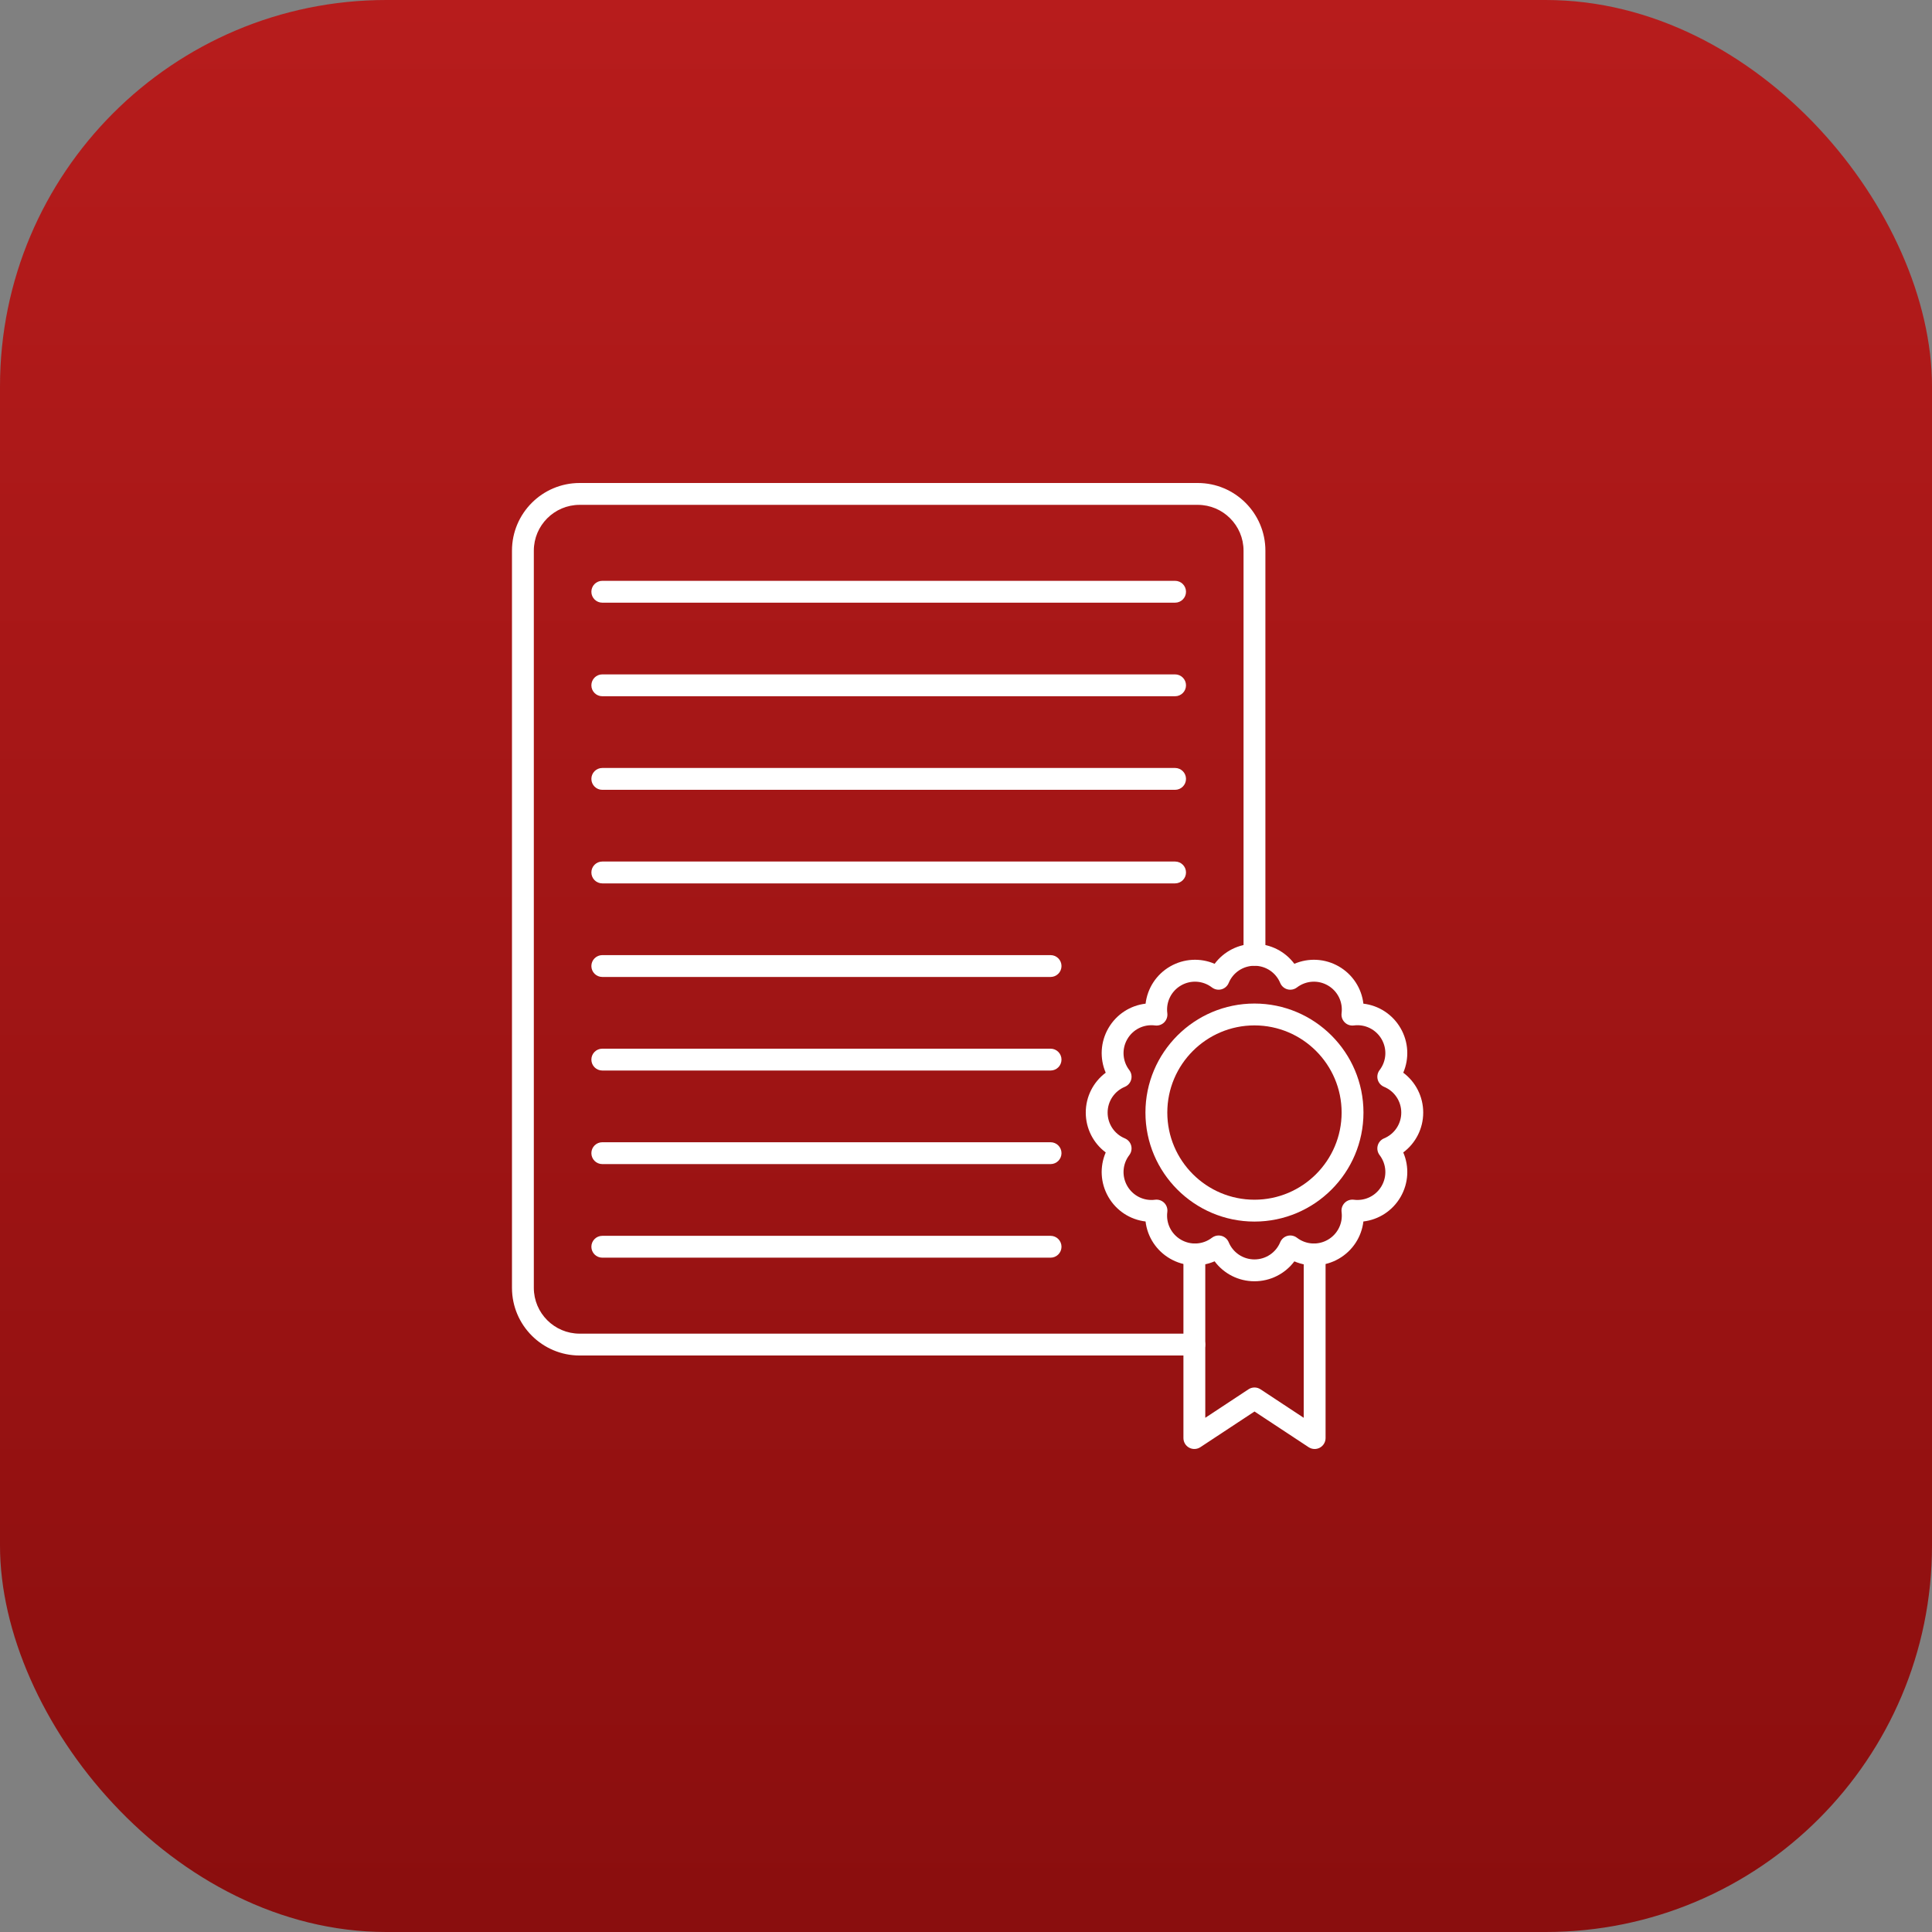 <svg width="200" height="200" viewBox="0 0 200 200" fill="none" xmlns="http://www.w3.org/2000/svg">
<rect x="0" y="0" width="200" height="200" fill="#808080" stroke="none"/>
<rect width="200" height="200" rx="40" fill="url(#paint0_linear_44_3380)"/>
<path d="M123.636 140.321H60.002C56.142 140.321 53 137.181 53 133.319V57.002C53 53.142 56.14 50 60.002 50H123.991C127.851 50 130.993 53.14 130.993 57.002V98.837C130.993 99.462 130.486 99.968 129.862 99.968C129.237 99.968 128.731 99.462 128.731 98.837V57.002C128.731 54.389 126.604 52.262 123.991 52.262H60.002C57.389 52.262 55.262 54.389 55.262 57.002V133.319C55.262 135.932 57.389 138.059 60.002 138.059H123.636C124.26 138.059 124.767 138.565 124.767 139.19C124.767 139.814 124.26 140.321 123.636 140.321Z" fill="white"/>
<path d="M129.862 132.637C128.208 132.637 126.693 131.854 125.736 130.571C124.265 131.205 122.561 131.123 121.129 130.297C119.697 129.469 118.774 128.035 118.588 126.447C116.998 126.259 115.564 125.338 114.738 123.906C113.91 122.474 113.831 120.77 114.464 119.3C113.181 118.343 112.398 116.827 112.398 115.173C112.398 113.519 113.181 112.003 114.464 111.046C113.831 109.576 113.912 107.872 114.738 106.44C115.566 105.008 117 104.085 118.591 103.899C118.779 102.309 119.699 100.874 121.131 100.046C122.564 99.221 124.267 99.139 125.738 99.773C126.695 98.49 128.211 97.707 129.864 97.707C131.518 97.707 133.034 98.49 133.991 99.773C135.462 99.139 137.165 99.221 138.597 100.046C140.03 100.874 140.953 102.309 141.138 103.899C142.729 104.087 144.163 105.008 144.989 106.44C145.817 107.872 145.896 109.576 145.265 111.046C146.548 112.003 147.331 113.519 147.331 115.173C147.331 116.827 146.548 118.343 145.265 119.3C145.898 120.77 145.817 122.474 144.989 123.906C144.161 125.338 142.726 126.259 141.138 126.447C140.95 128.037 140.03 129.472 138.597 130.3C137.165 131.128 135.462 131.207 133.991 130.576C133.032 131.856 131.516 132.637 129.862 132.637ZM126.15 127.897C126.247 127.897 126.346 127.911 126.441 127.935C126.781 128.026 127.059 128.27 127.193 128.594C127.643 129.675 128.69 130.374 129.86 130.374C131.03 130.374 132.079 129.675 132.527 128.594C132.663 128.27 132.939 128.026 133.278 127.935C133.618 127.845 133.98 127.917 134.258 128.13C135.188 128.843 136.446 128.924 137.459 128.338C138.473 127.752 139.032 126.623 138.88 125.463C138.835 125.114 138.955 124.766 139.202 124.517C139.448 124.268 139.799 124.15 140.147 124.196C141.31 124.347 142.439 123.791 143.023 122.775C143.609 121.761 143.527 120.503 142.815 119.574C142.602 119.295 142.53 118.933 142.62 118.594C142.711 118.255 142.955 117.976 143.278 117.843C144.36 117.393 145.059 116.345 145.059 115.175C145.059 114.006 144.36 112.956 143.278 112.508C142.955 112.372 142.711 112.096 142.62 111.757C142.53 111.417 142.602 111.055 142.815 110.777C143.527 109.847 143.609 108.589 143.023 107.576C142.437 106.562 141.308 106.003 140.147 106.155C139.799 106.2 139.45 106.083 139.202 105.834C138.953 105.585 138.835 105.236 138.88 104.888C139.032 103.727 138.473 102.596 137.459 102.012C136.446 101.426 135.188 101.508 134.258 102.221C133.98 102.433 133.618 102.506 133.278 102.415C132.939 102.325 132.661 102.08 132.527 101.757C132.077 100.675 131.03 99.976 129.86 99.976C128.69 99.976 127.64 100.675 127.193 101.757C127.057 102.08 126.781 102.325 126.441 102.415C126.102 102.506 125.74 102.433 125.462 102.221C124.532 101.508 123.274 101.426 122.26 102.012C121.247 102.598 120.688 103.727 120.84 104.888C120.885 105.236 120.765 105.585 120.518 105.834C120.269 106.083 119.921 106.202 119.573 106.155C118.41 106.003 117.281 106.56 116.697 107.576C116.111 108.589 116.193 109.847 116.905 110.777C117.118 111.055 117.19 111.417 117.1 111.757C117.009 112.096 116.765 112.374 116.441 112.508C115.36 112.958 114.661 114.006 114.661 115.175C114.661 116.345 115.36 117.395 116.441 117.843C116.765 117.978 117.009 118.255 117.1 118.594C117.19 118.933 117.118 119.295 116.905 119.574C116.193 120.503 116.111 121.761 116.697 122.775C117.283 123.788 118.412 124.35 119.573 124.196C119.921 124.15 120.269 124.27 120.518 124.517C120.767 124.766 120.885 125.114 120.84 125.463C120.688 126.623 121.245 127.754 122.26 128.338C123.274 128.924 124.532 128.843 125.462 128.13C125.663 127.978 125.905 127.897 126.15 127.897Z" fill="white"/>
<path d="M129.861 126.457C123.64 126.457 118.576 121.393 118.576 115.172C118.576 108.95 123.64 103.887 129.861 103.887C136.083 103.887 141.146 108.95 141.146 115.172C141.146 121.393 136.085 126.457 129.861 126.457ZM129.861 106.149C124.886 106.149 120.839 110.197 120.839 115.172C120.839 120.147 124.886 124.194 129.861 124.194C134.836 124.194 138.884 120.147 138.884 115.172C138.884 110.197 134.836 106.149 129.861 106.149Z" fill="white"/>
<path d="M136.091 150C135.874 150 135.657 149.937 135.469 149.813L129.865 146.118L124.261 149.813C123.913 150.041 123.467 150.061 123.103 149.865C122.736 149.668 122.508 149.285 122.508 148.869V129.858C122.508 129.233 123.015 128.727 123.639 128.727C124.263 128.727 124.77 129.233 124.77 129.858V146.77L129.243 143.819C129.621 143.57 130.11 143.57 130.487 143.819L134.96 146.77V129.858C134.96 129.233 135.467 128.727 136.091 128.727C136.716 128.727 137.223 129.233 137.223 129.858V148.869C137.223 149.285 136.994 149.668 136.628 149.865C136.458 149.955 136.275 150 136.091 150Z" fill="white"/>
<path d="M121.644 62.389H62.35C61.725 62.389 61.219 61.883 61.219 61.258C61.219 60.634 61.725 60.127 62.35 60.127H121.644C122.268 60.127 122.775 60.634 122.775 61.258C122.775 61.883 122.268 62.389 121.644 62.389Z" fill="white"/>
<path d="M121.644 72.075H62.35C61.725 72.075 61.219 71.568 61.219 70.944C61.219 70.319 61.725 69.812 62.35 69.812H121.644C122.268 69.812 122.775 70.319 122.775 70.944C122.775 71.568 122.268 72.075 121.644 72.075Z" fill="white"/>
<path d="M121.644 81.762H62.35C61.725 81.762 61.219 81.256 61.219 80.631C61.219 80.007 61.725 79.5 62.35 79.5H121.644C122.268 79.5 122.775 80.007 122.775 80.631C122.775 81.256 122.268 81.762 121.644 81.762Z" fill="white"/>
<path d="M121.644 91.448H62.35C61.725 91.448 61.219 90.941 61.219 90.317C61.219 89.692 61.725 89.186 62.35 89.186H121.644C122.268 89.186 122.775 89.692 122.775 90.317C122.775 90.941 122.268 91.448 121.644 91.448Z" fill="white"/>
<path d="M108.755 101.135H62.35C61.725 101.135 61.219 100.629 61.219 100.004C61.219 99.38 61.725 98.873 62.35 98.873H108.755C109.379 98.873 109.886 99.38 109.886 100.004C109.886 100.629 109.379 101.135 108.755 101.135Z" fill="white"/>
<path d="M108.755 110.821H62.35C61.725 110.821 61.219 110.314 61.219 109.69C61.219 109.065 61.725 108.559 62.35 108.559H108.755C109.379 108.559 109.886 109.065 109.886 109.69C109.886 110.314 109.379 110.821 108.755 110.821Z" fill="white"/>
<path d="M108.755 120.507H62.35C61.725 120.507 61.219 120 61.219 119.375C61.219 118.751 61.725 118.244 62.35 118.244H108.755C109.379 118.244 109.886 118.751 109.886 119.375C109.886 120 109.379 120.507 108.755 120.507Z" fill="white"/>
<path d="M108.755 130.194H62.35C61.725 130.194 61.219 129.687 61.219 129.063C61.219 128.438 61.725 127.932 62.35 127.932H108.755C109.379 127.932 109.886 128.438 109.886 129.063C109.886 129.687 109.379 130.194 108.755 130.194Z" fill="white"/>
<defs>
<linearGradient id="paint0_linear_44_3380" x1="100" y1="0" x2="100" y2="200" gradientUnits="userSpaceOnUse">
<stop stop-color="#B71C1C"/>
<stop offset="1" stop-color="#8A0E0E"/>
</linearGradient>
</defs>
</svg>
